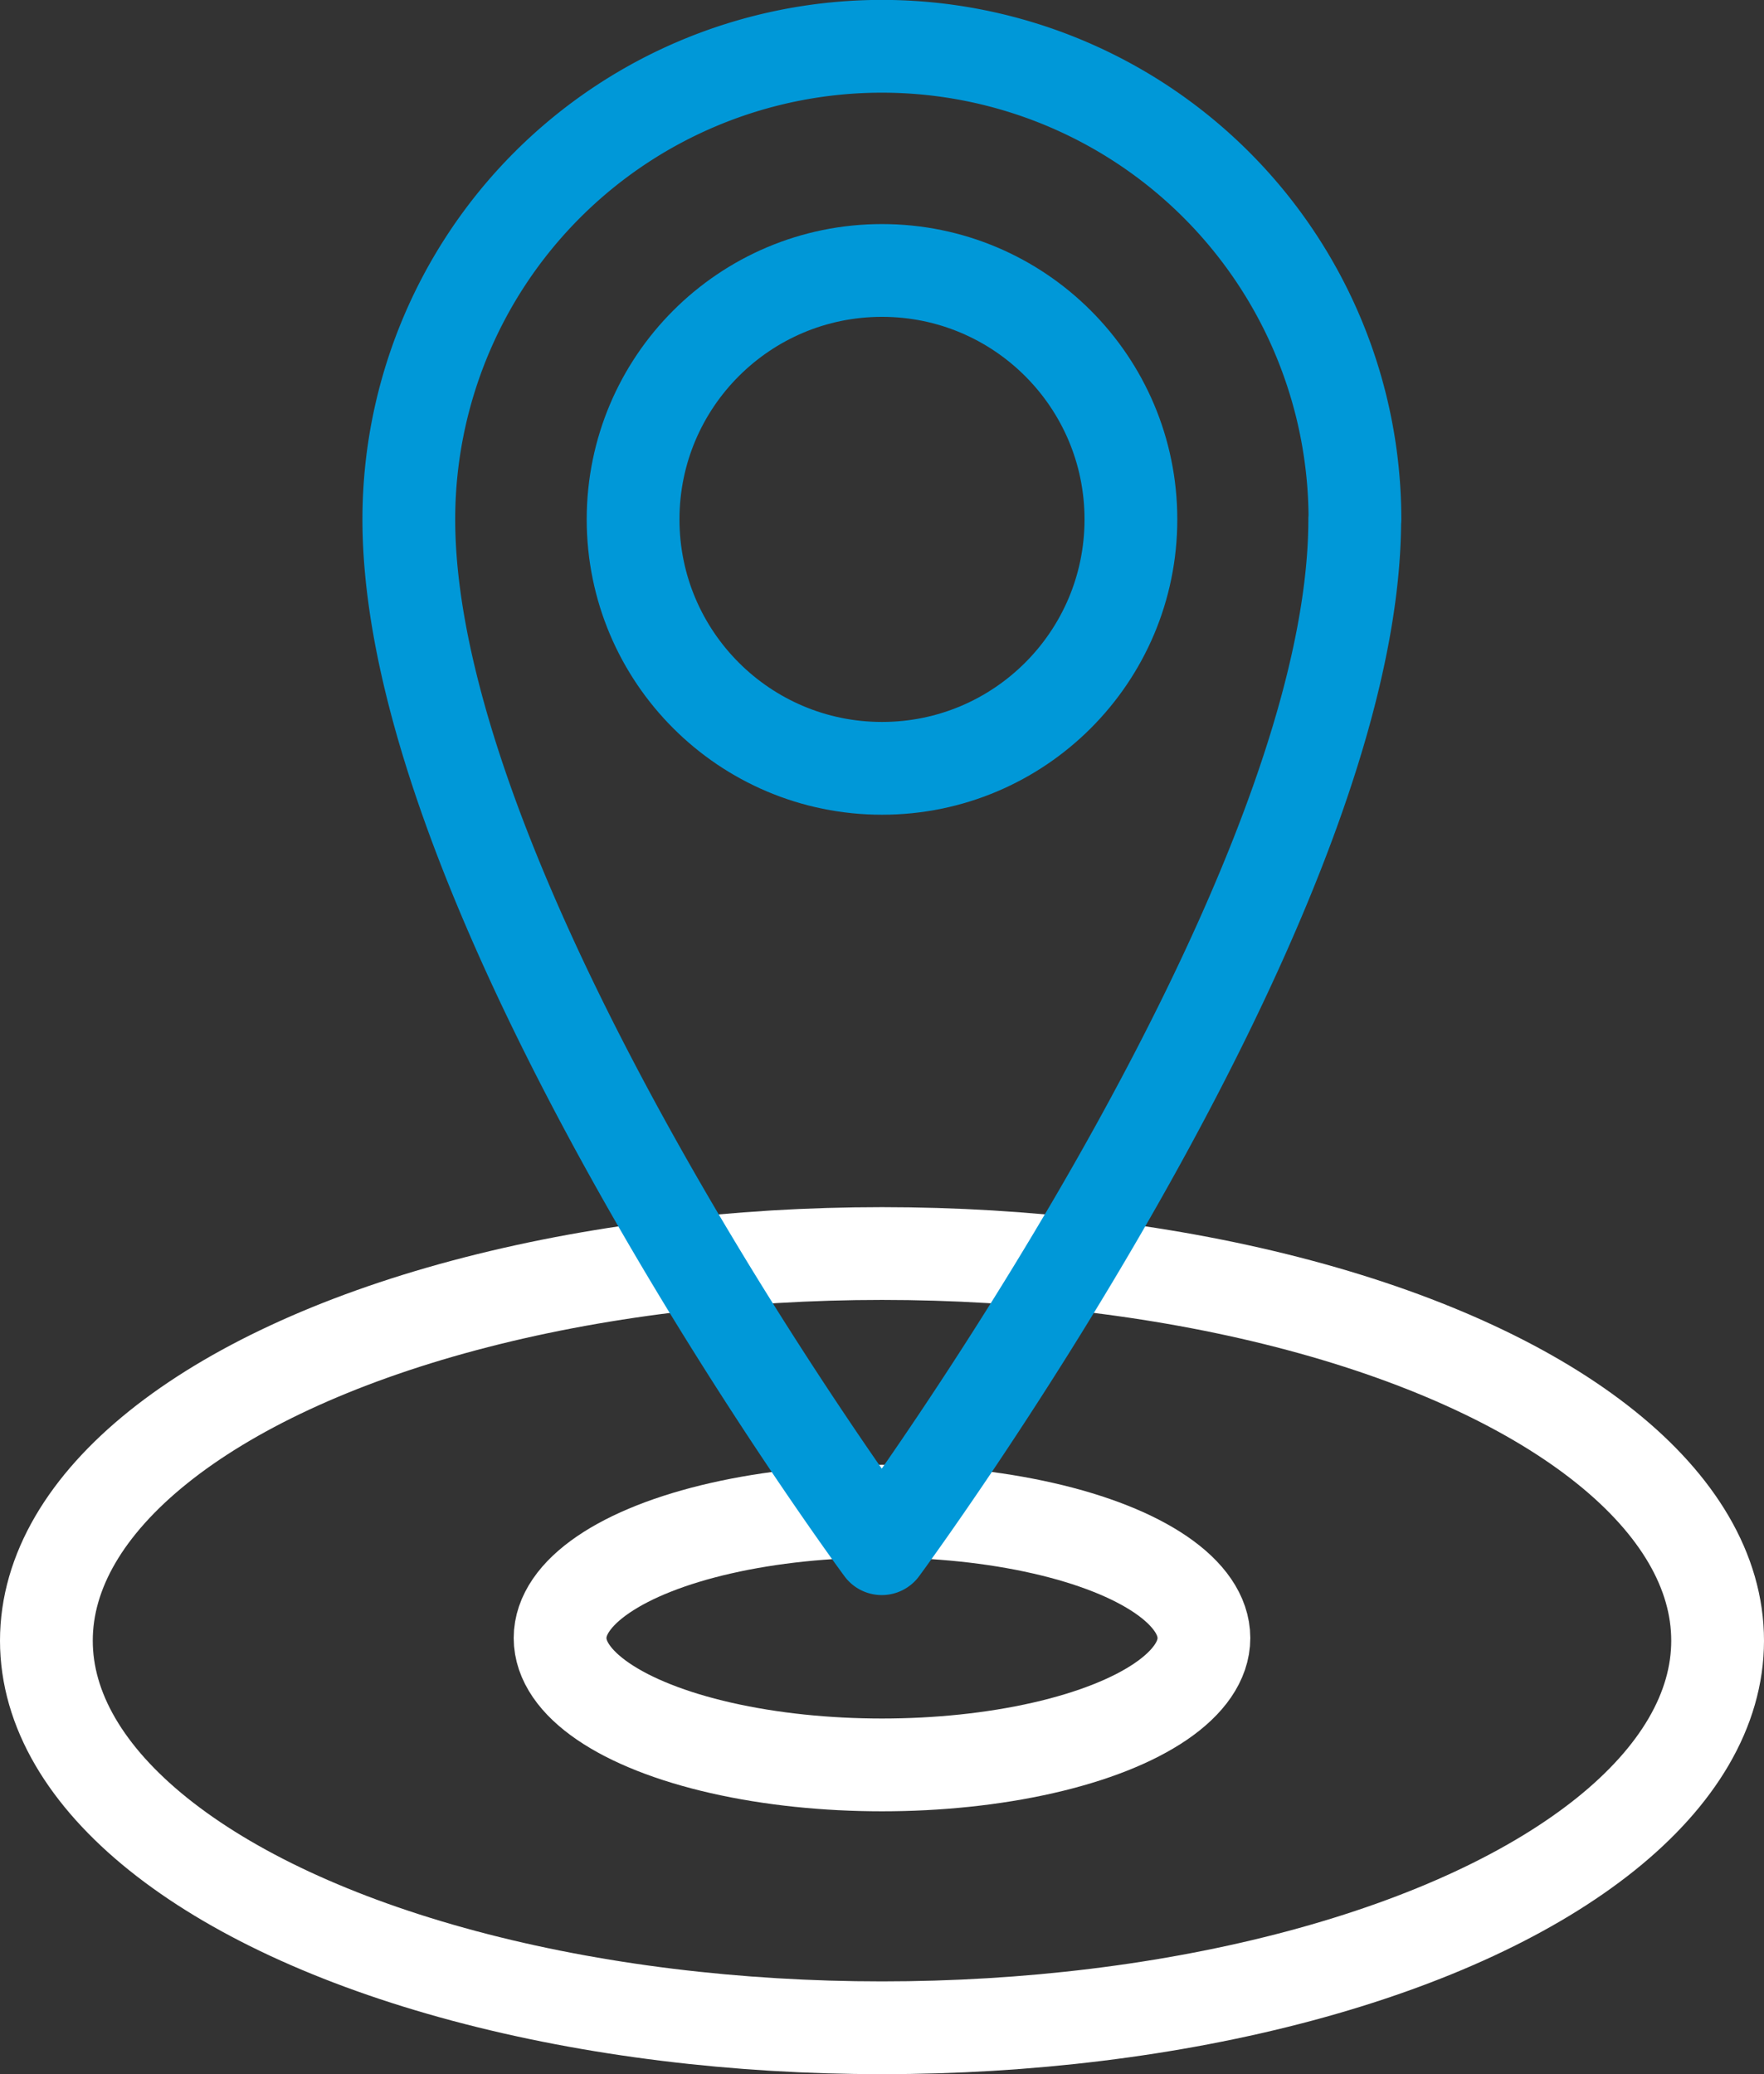 <?xml version="1.0" encoding="UTF-8"?>
<svg xmlns="http://www.w3.org/2000/svg" width="70.168" height="82.496" viewBox="0 0 70.168 82.496">
  <rect x="0" y="0" width="70.168" height="82.496" fill="#333333" stroke="none"/>
  <g id="b" transform="translate(282.995 294.005)">
    <g id="c" transform="translate(-281.15 -292.16)">
      <ellipse id="Ellipse_260" data-name="Ellipse 260" cx="33.239" cy="15.397" rx="33.239" ry="15.397" transform="translate(0 48.012)" fill="none" stroke="#fff" stroke-linecap="round" stroke-linejoin="round" stroke-width="3.69"></ellipse>
      <ellipse id="Ellipse_261" data-name="Ellipse 261" cx="12.805" cy="5.046" rx="12.805" ry="5.046" transform="translate(20.434 58.259)" fill="none" stroke="#fff" stroke-linecap="round" stroke-linejoin="round" stroke-width="3.69"></ellipse>
      <path id="Path_807" data-name="Path 807" d="M56.106,20.653c0,15.492-18.813,40.938-18.813,40.938S18.48,36.145,18.48,20.653a18.817,18.817,0,0,1,37.634,0Z" transform="translate(-4.063 -1.84)" fill="none" stroke="#0098d8" stroke-linecap="round" stroke-linejoin="round" stroke-width="3.69"></path>
      <circle id="Ellipse_262" data-name="Ellipse 262" cx="9.901" cy="9.901" r="9.901" transform="translate(23.338 8.912)" fill="none" stroke="#0098d8" stroke-linecap="round" stroke-linejoin="round" stroke-width="3.69"></circle>
    </g>
  </g>
</svg>

